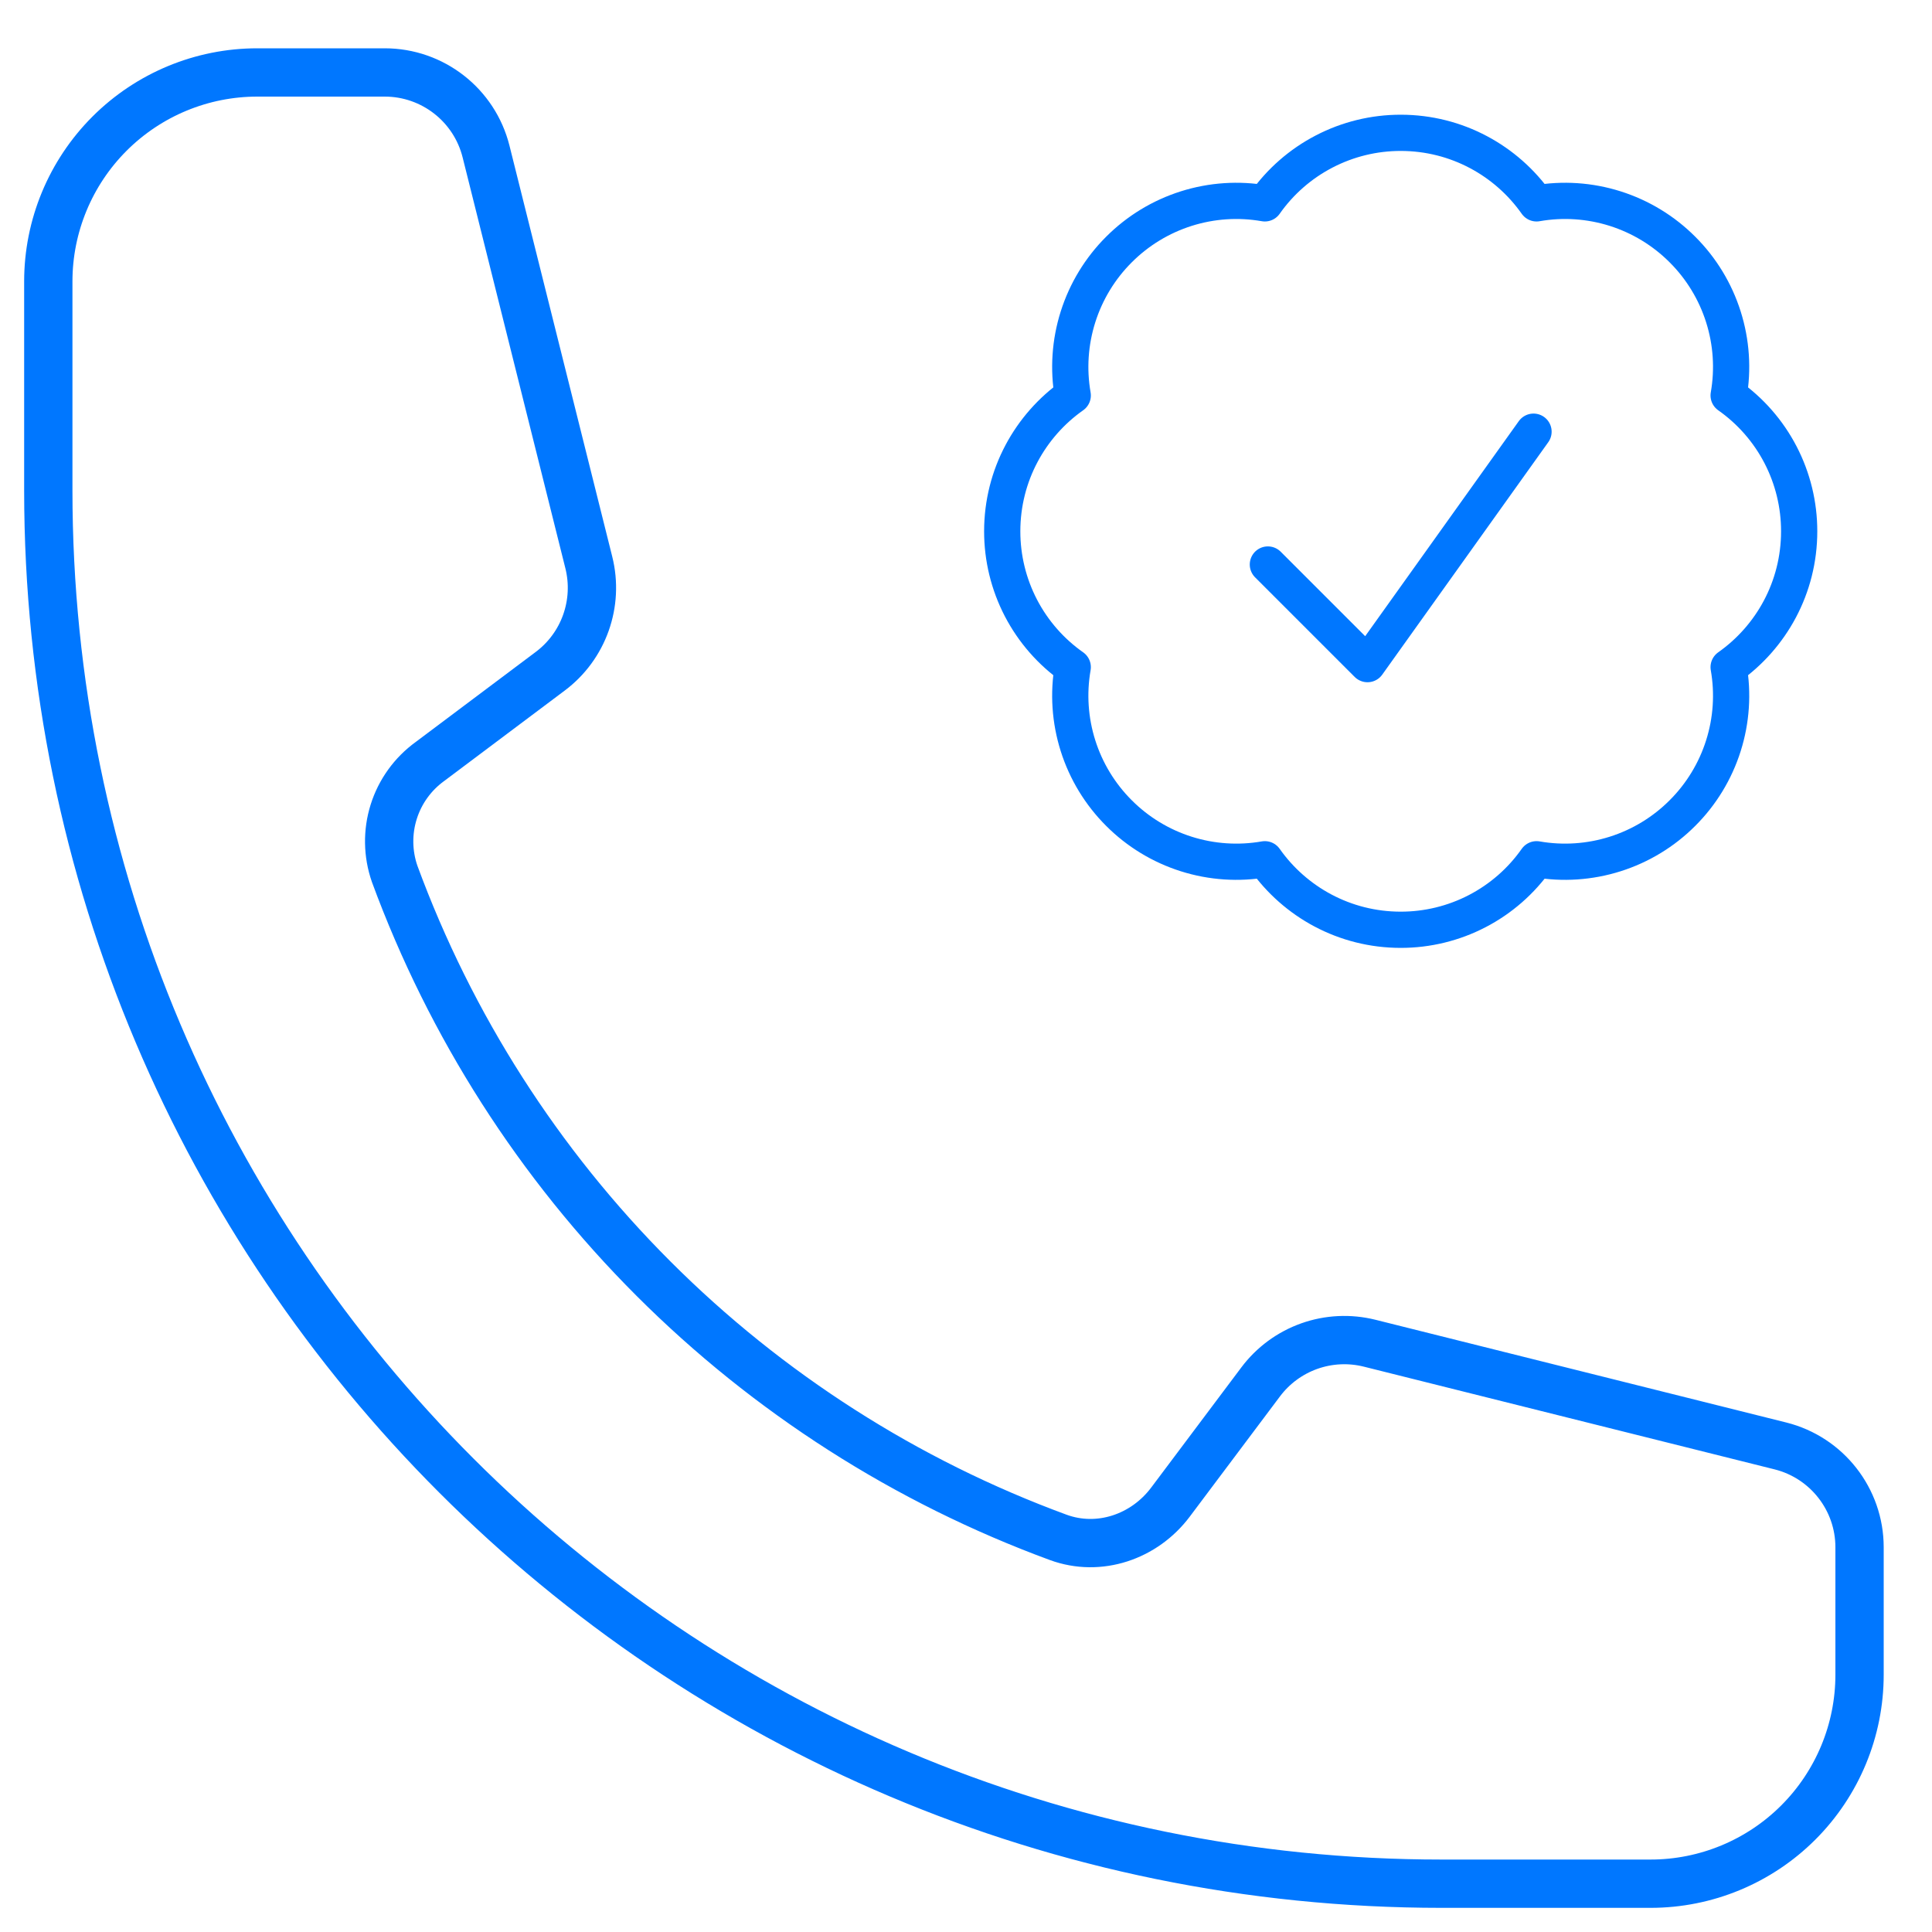 <svg width="80" height="80" viewBox="0 0 80 80" fill="none" xmlns="http://www.w3.org/2000/svg">
<path d="M52.5 23.375L56.625 27.5L63.5 17.875M74.5 22C74.5 24.325 73.345 26.382 71.579 27.625C71.77 28.711 71.695 29.828 71.362 30.88C71.029 31.932 70.448 32.888 69.667 33.667C68.888 34.448 67.932 35.029 66.88 35.362C65.828 35.695 64.711 35.77 63.625 35.58C62.991 36.482 62.149 37.219 61.169 37.728C60.19 38.236 59.103 38.501 58 38.5C55.675 38.5 53.618 37.345 52.375 35.58C51.289 35.77 50.172 35.695 49.12 35.362C48.068 35.029 47.112 34.448 46.333 33.667C45.552 32.888 44.971 31.932 44.638 30.88C44.305 29.828 44.23 28.711 44.42 27.625C43.518 26.991 42.781 26.149 42.272 25.169C41.764 24.19 41.499 23.103 41.5 22C41.5 19.675 42.655 17.618 44.42 16.375C44.23 15.289 44.305 14.172 44.638 13.12C44.971 12.068 45.552 11.112 46.333 10.333C47.112 9.552 48.068 8.971 49.12 8.638C50.172 8.305 51.289 8.23 52.375 8.421C53.009 7.518 53.852 6.781 54.831 6.273C55.81 5.764 56.897 5.499 58 5.5C60.325 5.5 62.382 6.655 63.625 8.421C64.711 8.23 65.828 8.305 66.88 8.638C67.932 8.971 68.888 9.552 69.667 10.333C70.448 11.112 71.029 12.068 71.362 13.12C71.695 14.172 71.77 15.289 71.579 16.375C72.482 17.009 73.219 17.851 73.728 18.831C74.236 19.81 74.501 20.897 74.5 22Z" stroke="#0077FF" stroke-width="1.5" stroke-linecap="round" stroke-linejoin="round"/>
<path d="M59.692 78C27.831 78 2 52.169 2 20.308V11.654C2 9.359 2.912 7.158 4.535 5.535C6.158 3.912 8.359 3 10.654 3H15.931C17.915 3 19.646 4.35 20.127 6.277L24.381 23.288C24.804 24.981 24.173 26.758 22.777 27.8L17.804 31.531C17.092 32.046 16.565 32.777 16.302 33.616C16.039 34.454 16.053 35.355 16.342 36.185C18.657 42.481 22.313 48.199 27.057 52.943C31.801 57.687 37.519 61.343 43.815 63.658C45.511 64.281 47.385 63.642 48.469 62.196L52.2 57.223C52.711 56.541 53.411 56.026 54.214 55.74C55.016 55.455 55.885 55.413 56.712 55.619L73.723 59.873C75.646 60.354 77 62.085 77 64.069V69.346C77 71.641 76.088 73.842 74.465 75.465C72.842 77.088 70.641 78 68.346 78H59.692Z" stroke="#0077FF" stroke-width="2" stroke-linecap="round" stroke-linejoin="round"/>
</svg>
